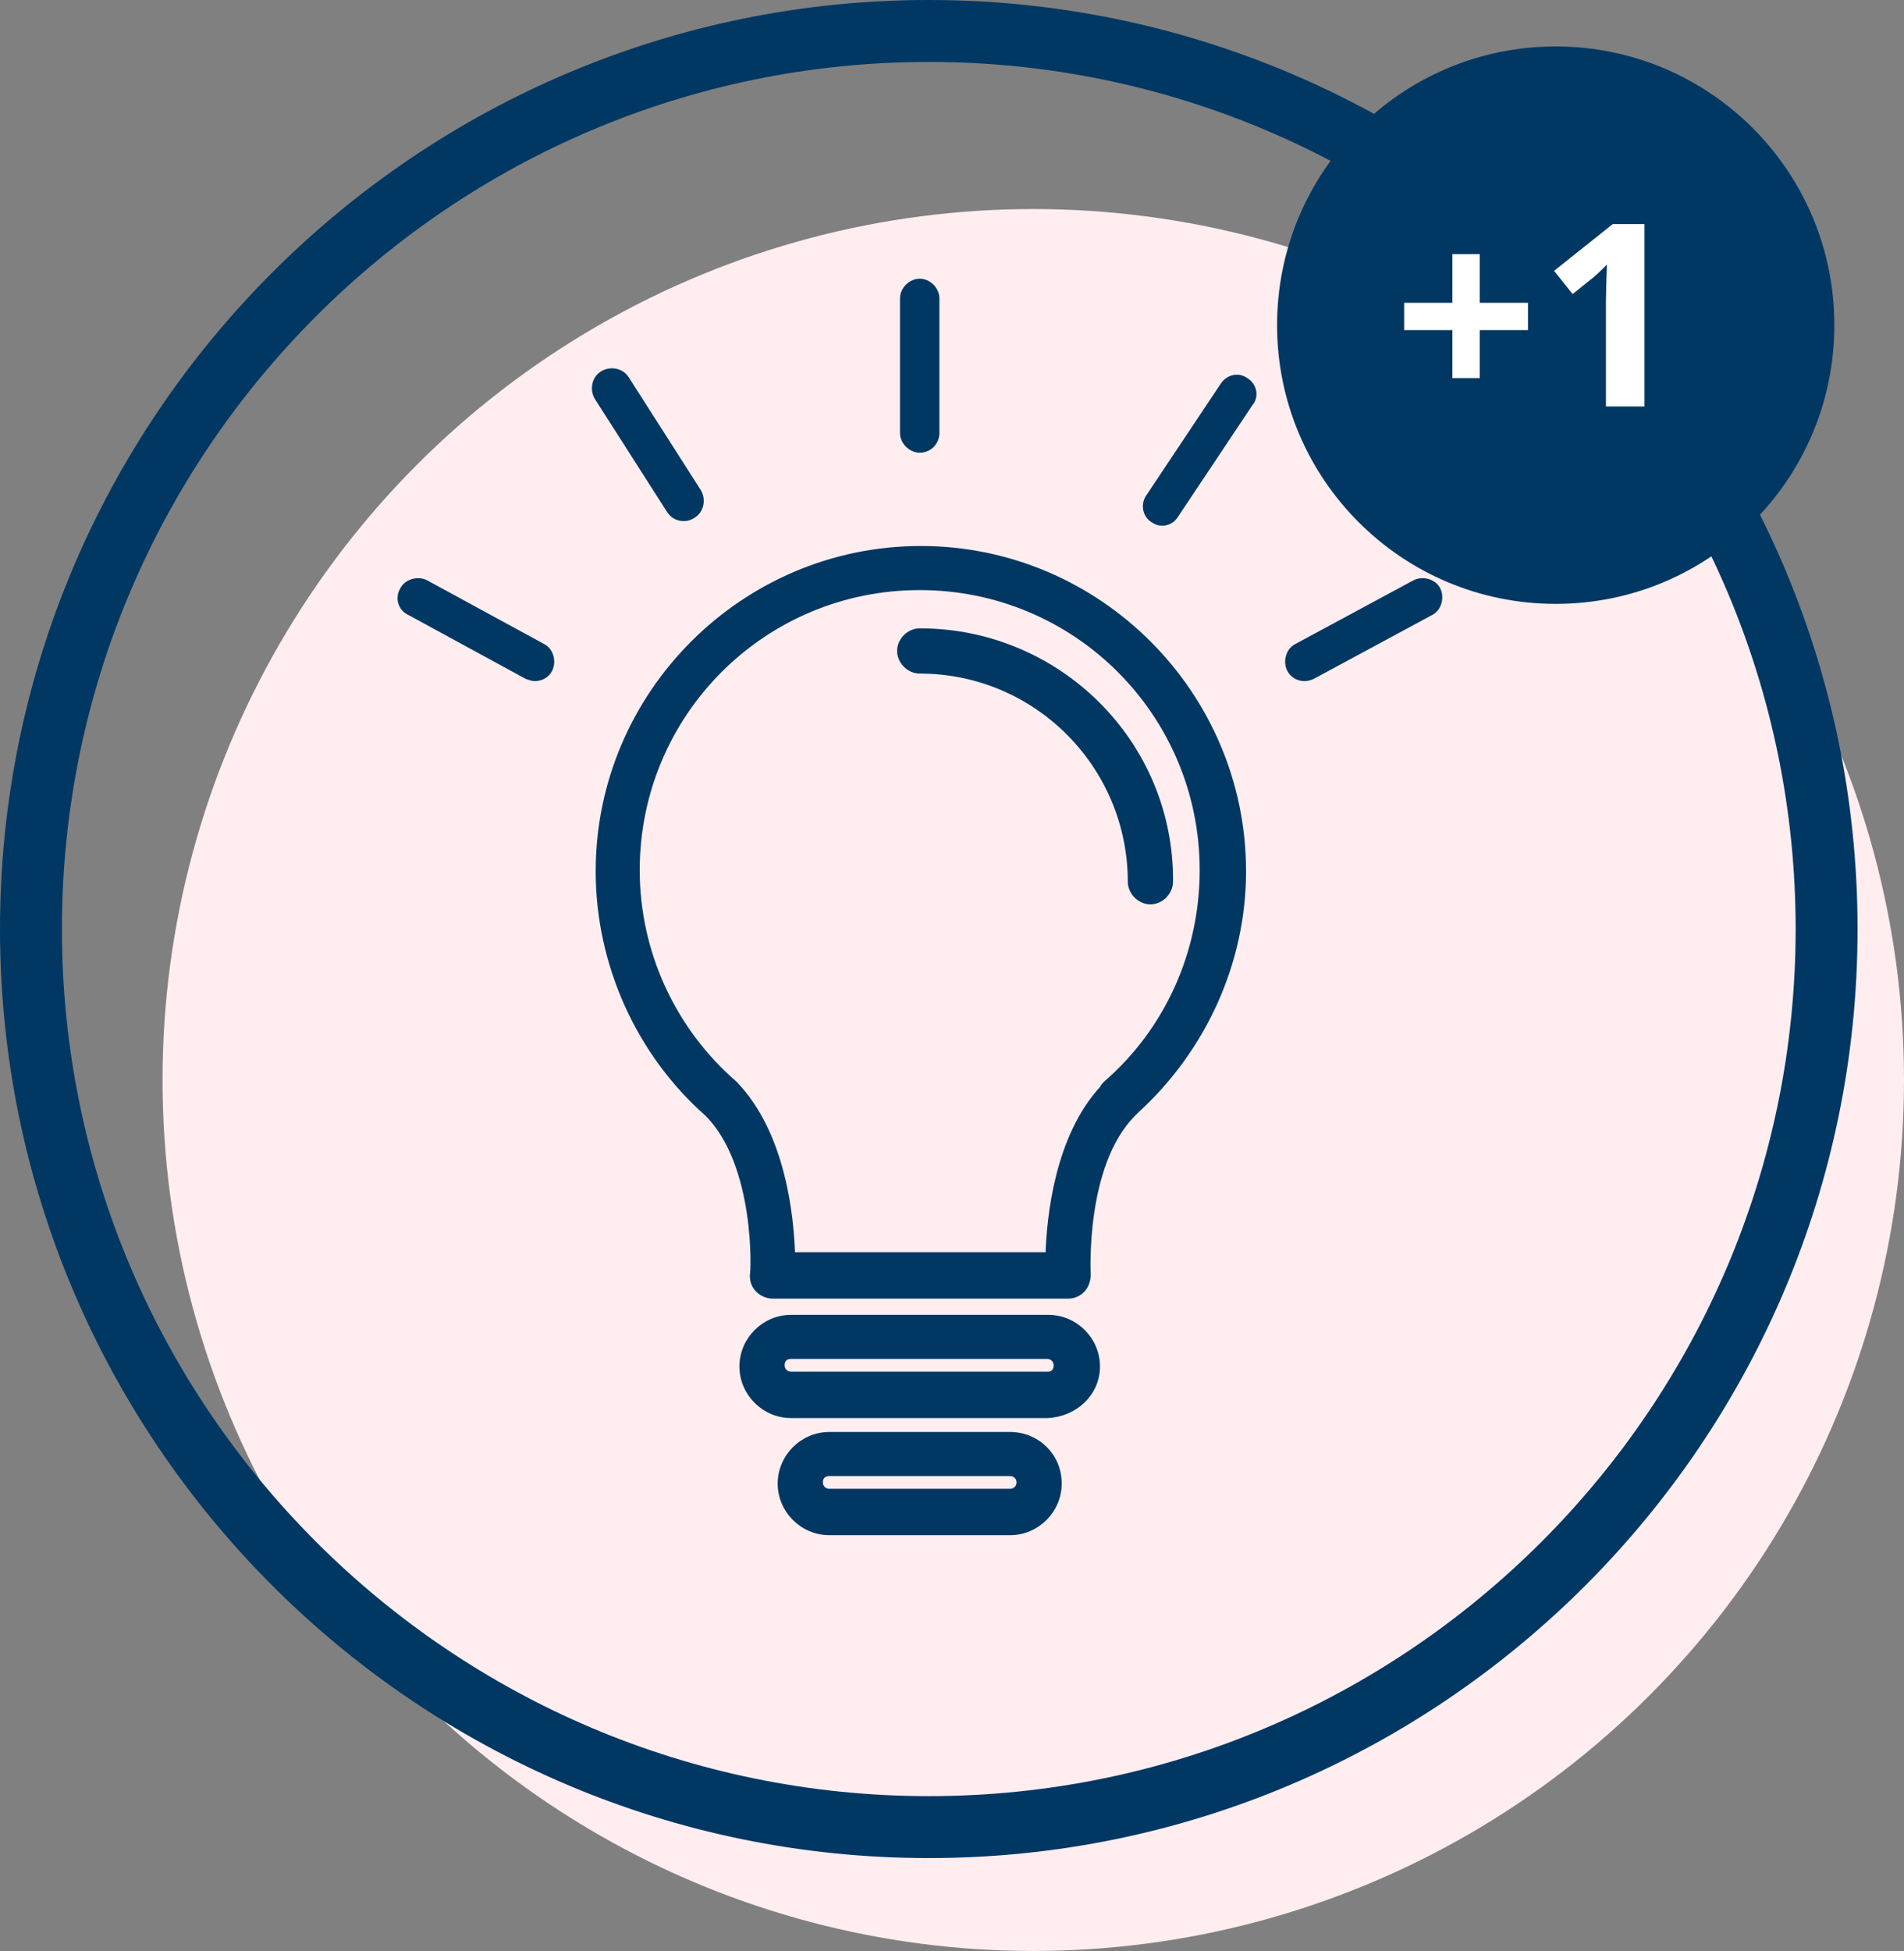 <?xml version="1.0" encoding="UTF-8"?>
<svg width="82px" height="84px" viewBox="0 0 82 84" version="1.1" xmlns="http://www.w3.org/2000/svg" xmlns:xlink="http://www.w3.org/1999/xlink">
    <rect x="0" y="0" width="82" height="84" fill="#808080" stroke="none"/>
    <!-- Generator: Sketch 57.1 (83088) - https://sketch.com -->
    <title>Service icons / add lighting</title>
    <desc>Created with Sketch.</desc>
    <g id="Service-icons-/-add-lighting" stroke="none" stroke-width="1" fill="none" fill-rule="evenodd">
        <g id="clock">
            <circle id="Oval" fill="#FFEDF0" cx="44.5" cy="46.5" r="37.5"></circle>
            <path d="M40,0 C17.944,0 0,17.944 0,40 C0,62.056 17.944,80 40,80 C62.056,80 80,62.056 80,40 C80,17.944 62.056,0 40,0 Z M40,77.333 C19.415,77.333 2.667,60.585 2.667,40 C2.667,19.415 19.415,2.667 40,2.667 C60.585,2.667 77.333,19.415 77.333,40 C77.333,60.585 60.585,77.333 40,77.333 Z" id="Shape" fill="#003863" fill-rule="nonzero"></path>
        </g>
        <circle id="Oval" fill="#003863" cx="67" cy="14" r="12"></circle>
        <path d="M62.551,14.213 L60.473,14.213 L60.473,13.037 L62.551,13.037 L62.551,10.942 L63.728,10.942 L63.728,13.037 L65.806,13.037 L65.806,14.213 L63.728,14.213 L63.728,16.281 L62.551,16.281 L62.551,14.213 Z M70.823,17.5 L69.163,17.5 L69.163,12.956 L69.179,12.209 L69.206,11.393 C68.93,11.669 68.739,11.85 68.631,11.936 L67.729,12.661 L66.929,11.662 L69.458,9.647 L70.823,9.647 L70.823,17.5 Z" id="+1" fill="#FFFFFF" fill-rule="nonzero"></path>
        <g id="lightbulb" transform="translate(17, 12)" fill="#003863" fill-rule="nonzero">
            <path d="M22.659,11.633 C15.02,11.633 8.779,17.875 8.779,25.514 C8.779,29.508 10.526,33.353 13.472,35.949 C15.669,38.146 15.469,42.839 15.419,42.889 C15.419,43.139 15.469,43.338 15.669,43.538 C15.819,43.688 16.068,43.788 16.268,43.788 L29,43.788 C29.25,43.788 29.449,43.688 29.599,43.538 C29.749,43.388 29.849,43.139 29.849,42.889 C29.849,42.839 29.599,38.146 31.796,35.949 C31.846,35.899 31.896,35.849 31.946,35.799 C34.842,33.153 36.539,29.408 36.539,25.514 C36.539,17.875 30.298,11.633 22.659,11.633 Z M30.648,34.651 C30.598,34.701 30.498,34.801 30.498,34.85 C28.551,36.947 28.201,40.393 28.151,42.04 L17.117,42.04 C17.067,40.393 16.717,36.798 14.62,34.651 C11.974,32.354 10.426,29.009 10.426,25.464 C10.426,18.723 15.869,13.281 22.609,13.281 C29.349,13.281 34.792,18.723 34.792,25.464 C34.792,29.009 33.294,32.354 30.648,34.651 Z" id="Shape" stroke="#003863" stroke-width="0.25"></path>
            <path d="M22.609,15.178 C22.16,15.178 21.76,15.578 21.76,16.027 C21.76,16.477 22.16,16.876 22.609,16.876 C27.652,16.876 31.696,20.97 31.696,25.963 C31.696,26.412 32.095,26.812 32.545,26.812 C32.994,26.812 33.394,26.412 33.394,25.963 C33.444,20.022 28.6,15.178 22.609,15.178 Z" id="Path" stroke="#003863" stroke-width="0.25"></path>
            <path d="M28.151,44.736 L17.067,44.736 C15.918,44.736 14.97,45.685 14.97,46.833 C14.97,47.982 15.918,48.93 17.067,48.93 L28.101,48.93 C29.299,48.881 30.248,47.982 30.248,46.833 C30.248,45.685 29.299,44.736 28.151,44.736 Z M28.151,47.183 L17.067,47.183 C16.867,47.183 16.667,47.033 16.667,46.783 C16.667,46.534 16.817,46.384 17.067,46.384 L28.101,46.384 C28.301,46.384 28.501,46.534 28.501,46.783 C28.501,47.033 28.351,47.183 28.151,47.183 Z" id="Shape" stroke="#003863" stroke-width="0.25"></path>
            <path d="M26.503,49.779 L18.715,49.779 C17.566,49.779 16.618,50.728 16.618,51.876 C16.618,53.025 17.566,53.973 18.715,53.973 L26.503,53.973 C27.652,53.973 28.6,53.025 28.6,51.876 C28.6,50.678 27.652,49.779 26.503,49.779 Z M26.503,52.226 L18.715,52.226 C18.515,52.226 18.315,52.076 18.315,51.826 C18.315,51.577 18.465,51.427 18.715,51.427 L26.503,51.427 C26.703,51.427 26.903,51.577 26.903,51.826 C26.903,52.076 26.703,52.226 26.503,52.226 Z" id="Shape" stroke="#003863" stroke-width="0.25"></path>
            <path d="M22.609,7.489 C23.108,7.489 23.458,7.09 23.458,6.641 L23.458,0.849 C23.458,0.399 23.058,0 22.609,0 C22.16,0 21.76,0.399 21.76,0.849 L21.76,6.641 C21.76,7.09 22.16,7.489 22.609,7.489 Z" id="Path"></path>
            <path d="M36.739,4.294 C36.339,3.994 35.84,4.144 35.591,4.494 L32.395,9.287 C32.095,9.686 32.195,10.235 32.595,10.485 C32.745,10.585 32.894,10.635 33.044,10.635 C33.344,10.635 33.593,10.485 33.743,10.235 L36.939,5.442 C37.238,5.093 37.138,4.544 36.739,4.294 Z" id="Path"></path>
            <path d="M12.473,10.435 C12.623,10.435 12.773,10.385 12.923,10.285 C13.322,10.036 13.422,9.487 13.172,9.087 L10.077,4.244 C9.827,3.845 9.278,3.745 8.879,3.994 C8.479,4.244 8.379,4.793 8.629,5.193 L11.724,10.036 C11.924,10.335 12.174,10.435 12.473,10.435 Z" id="Path"></path>
            <path d="M6.432,15.728 L1.389,12.982 C0.99,12.782 0.44,12.932 0.241,13.331 C-0.009,13.73 0.141,14.28 0.59,14.479 L5.633,17.226 C5.783,17.275 5.883,17.325 6.033,17.325 C6.332,17.325 6.632,17.176 6.781,16.876 C6.981,16.477 6.831,15.927 6.432,15.728 Z" id="Path"></path>
            <path d="M45.027,13.331 C44.827,12.932 44.278,12.782 43.879,12.982 L38.786,15.728 C38.387,15.927 38.237,16.477 38.436,16.876 C38.586,17.176 38.886,17.325 39.185,17.325 C39.335,17.325 39.485,17.275 39.585,17.226 L44.678,14.479 C45.077,14.28 45.227,13.73 45.027,13.331 Z" id="Path"></path>
        </g>
    </g>
</svg>